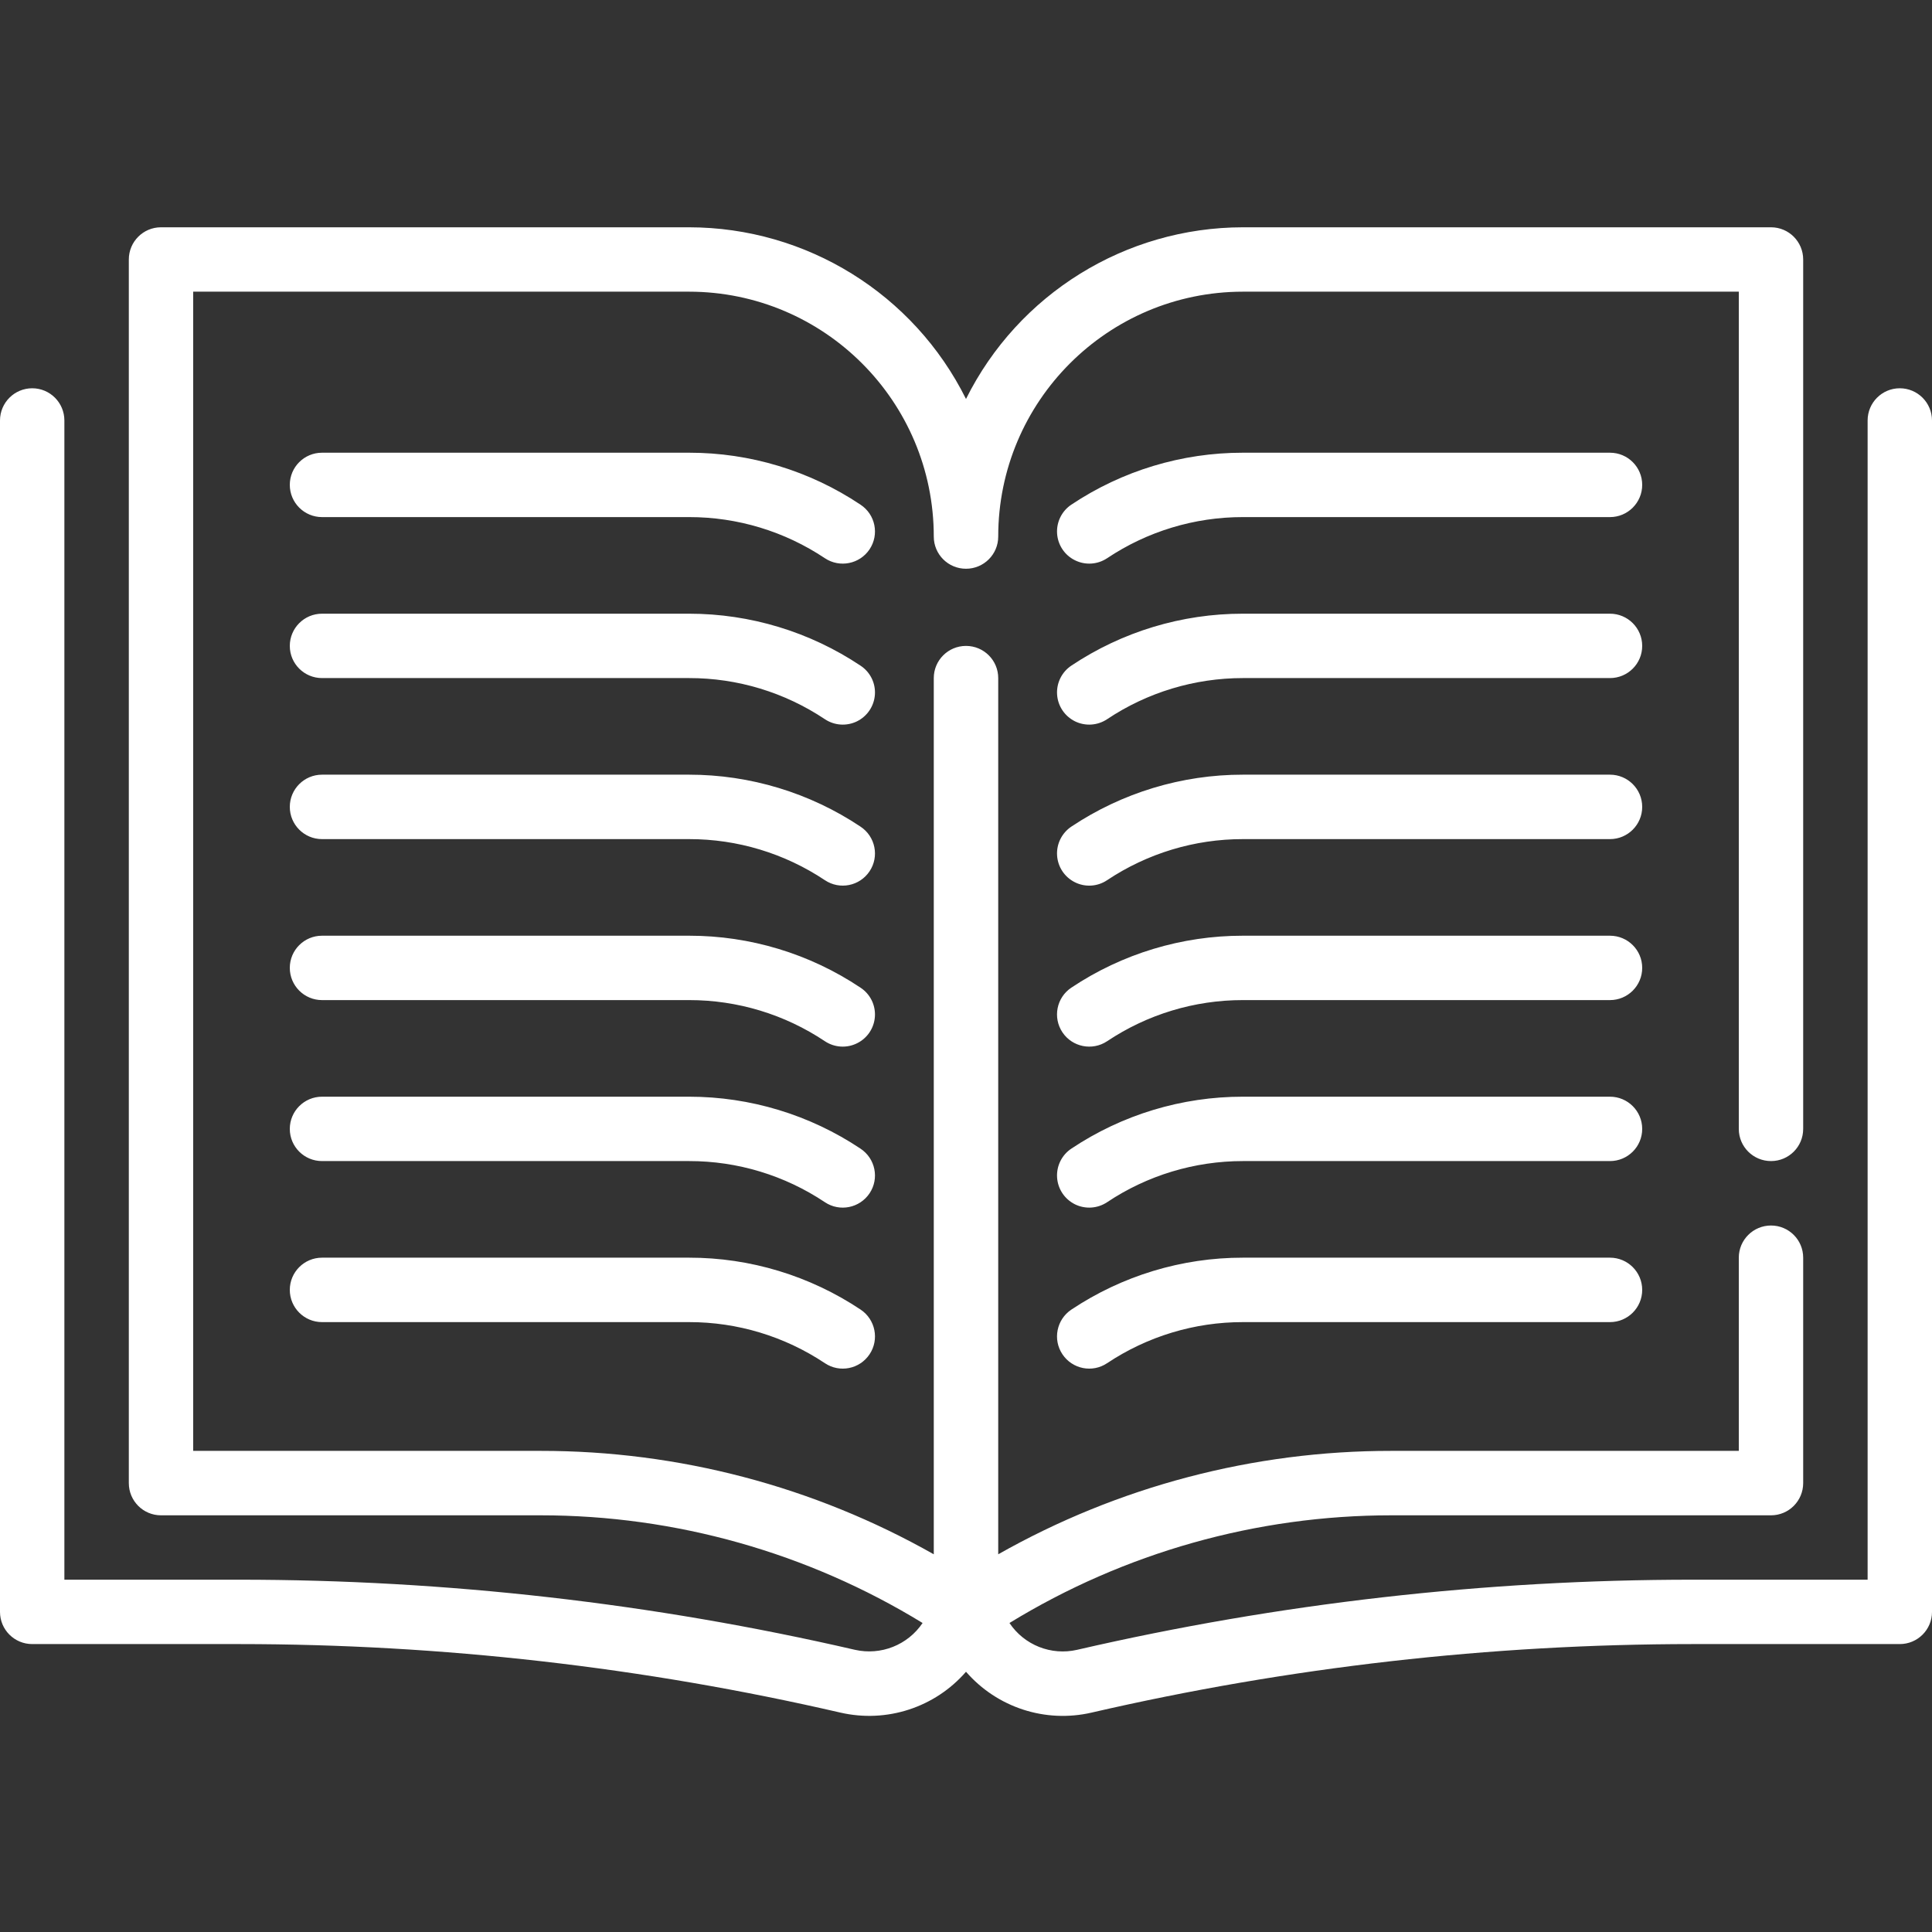 <?xml version="1.0" encoding="UTF-8"?>
<svg width="34px" height="34px" viewBox="0 0 34 34" version="1.1" xmlns="http://www.w3.org/2000/svg" xmlns:xlink="http://www.w3.org/1999/xlink">
    <rect x="0" y="0" width="34" height="34" fill="#333333" stroke="none"/>
    <title>icon/publication</title>
    <g id="icon/publication" stroke="none" stroke-width="1" fill="none" fill-rule="evenodd">
        <path d="M12.127,4 C14.193,4.002 16.08,5.172 17,7.021 C17.92,5.172 19.807,4.002 21.873,4 L21.873,4 L31.167,4 C31.48,4 31.733,4.254 31.733,4.567 L31.733,4.567 L31.733,19.867 C31.733,20.18 31.48,20.433 31.167,20.433 C30.854,20.433 30.6,20.18 30.6,19.867 L30.6,19.867 L30.6,5.133 L21.873,5.133 C19.494,5.135 17.567,7.064 17.567,9.443 C17.567,9.756 17.313,10.009 17,10.009 C16.687,10.009 16.433,9.756 16.433,9.443 C16.433,7.064 14.506,5.135 12.127,5.133 L12.127,5.133 L3.4,5.133 L3.4,25.533 L9.514,25.533 C11.939,25.531 14.323,26.158 16.433,27.353 L16.433,27.353 L16.433,11.933 C16.433,11.62 16.687,11.367 17,11.367 C17.313,11.367 17.567,11.62 17.567,11.933 L17.567,11.933 L17.567,27.353 C19.677,26.158 22.061,25.531 24.486,25.533 L24.486,25.533 L30.6,25.533 L30.6,22.133 C30.6,21.82 30.854,21.567 31.167,21.567 C31.48,21.567 31.733,21.82 31.733,22.133 L31.733,22.133 L31.733,26.1 C31.733,26.413 31.48,26.667 31.167,26.667 L31.167,26.667 L24.486,26.667 C22.114,26.667 19.788,27.323 17.765,28.562 C18.025,28.951 18.499,29.139 18.955,29.034 C22.508,28.214 26.143,27.8 29.79,27.8 L29.79,27.8 L32.867,27.8 L32.867,7.4 C32.867,7.087 33.12,6.833 33.433,6.833 C33.746,6.833 34,7.087 34,7.4 L34,7.4 L34,28.367 C34,28.68 33.746,28.933 33.433,28.933 L33.433,28.933 L29.79,28.933 C26.229,28.934 22.68,29.338 19.21,30.139 C18.397,30.327 17.547,30.05 17,29.42 C16.453,30.05 15.603,30.326 14.79,30.139 C11.32,29.338 7.771,28.934 4.21,28.933 L4.21,28.933 L0.567,28.933 C0.254,28.933 0,28.68 0,28.367 L0,28.367 L0,7.4 C0,7.087 0.254,6.833 0.567,6.833 C0.88,6.833 1.133,7.087 1.133,7.4 L1.133,7.4 L1.133,27.8 L4.21,27.8 C7.857,27.8 11.493,28.214 15.046,29.034 C15.502,29.137 15.975,28.95 16.236,28.562 C14.213,27.323 11.886,26.667 9.514,26.667 L9.514,26.667 L2.833,26.667 C2.52,26.667 2.267,26.413 2.267,26.1 L2.267,26.1 L2.267,4.567 C2.267,4.254 2.52,4 2.833,4 L2.833,4 Z M12.127,22.133 C13.201,22.132 14.252,22.451 15.146,23.047 C15.406,23.221 15.477,23.573 15.303,23.833 C15.129,24.094 14.777,24.164 14.517,23.99 C13.809,23.518 12.978,23.266 12.127,23.267 L12.127,23.267 L5.667,23.267 C5.354,23.267 5.1,23.013 5.1,22.7 C5.1,22.387 5.354,22.133 5.667,22.133 L5.667,22.133 Z M28.333,22.133 C28.646,22.133 28.9,22.387 28.9,22.7 C28.9,23.013 28.646,23.267 28.333,23.267 L28.333,23.267 L21.873,23.267 C21.023,23.266 20.191,23.518 19.483,23.99 C19.223,24.164 18.871,24.094 18.697,23.833 C18.523,23.573 18.594,23.221 18.854,23.047 C19.748,22.451 20.799,22.132 21.873,22.133 L21.873,22.133 Z M12.127,19.3 C13.2,19.3 14.25,19.618 15.143,20.214 L15.143,20.214 C15.406,20.388 15.477,20.74 15.303,21 C15.129,21.26 14.777,21.331 14.517,21.157 C13.809,20.684 12.978,20.432 12.127,20.433 L12.127,20.433 L5.667,20.433 C5.354,20.433 5.1,20.18 5.1,19.867 C5.1,19.554 5.354,19.3 5.667,19.3 L5.667,19.3 Z M28.333,19.3 C28.646,19.3 28.9,19.554 28.9,19.867 C28.9,20.18 28.646,20.433 28.333,20.433 L28.333,20.433 L21.873,20.433 C21.023,20.433 20.191,20.684 19.483,21.157 C19.315,21.269 19.099,21.283 18.918,21.194 C18.736,21.104 18.616,20.924 18.603,20.722 C18.59,20.52 18.686,20.326 18.854,20.214 C19.748,19.617 20.799,19.299 21.873,19.3 L21.873,19.3 Z M12.127,16.467 C13.2,16.466 14.25,16.784 15.143,17.381 L15.143,17.381 C15.314,17.493 15.41,17.687 15.397,17.889 C15.384,18.091 15.264,18.271 15.082,18.36 C14.901,18.45 14.685,18.436 14.517,18.324 C13.809,17.851 12.978,17.599 12.127,17.6 L12.127,17.6 L5.667,17.6 C5.354,17.6 5.1,17.346 5.1,17.033 C5.1,16.72 5.354,16.467 5.667,16.467 L5.667,16.467 Z M28.333,16.467 C28.646,16.467 28.9,16.72 28.9,17.033 C28.9,17.346 28.646,17.6 28.333,17.6 L28.333,17.6 L21.873,17.6 C21.023,17.599 20.191,17.851 19.483,18.324 C19.223,18.497 18.871,18.427 18.697,18.167 C18.523,17.906 18.594,17.554 18.854,17.381 C19.748,16.784 20.799,16.466 21.873,16.467 L21.873,16.467 Z M12.127,13.633 C13.2,13.633 14.25,13.951 15.143,14.547 L15.143,14.547 C15.406,14.721 15.477,15.073 15.303,15.333 C15.129,15.594 14.777,15.664 14.517,15.49 C13.809,15.018 12.978,14.766 12.127,14.767 L12.127,14.767 L5.667,14.767 C5.354,14.767 5.1,14.513 5.1,14.2 C5.1,13.887 5.354,13.633 5.667,13.633 L5.667,13.633 Z M28.333,13.633 C28.646,13.633 28.9,13.887 28.9,14.2 C28.9,14.513 28.646,14.767 28.333,14.767 L28.333,14.767 L21.873,14.767 C21.023,14.766 20.191,15.018 19.483,15.49 C19.315,15.603 19.099,15.617 18.918,15.527 C18.736,15.437 18.616,15.258 18.603,15.055 C18.59,14.853 18.686,14.66 18.854,14.547 C19.748,13.951 20.799,13.632 21.873,13.633 L21.873,13.633 Z M12.127,10.8 C13.2,10.8 14.25,11.118 15.143,11.714 L15.143,11.714 C15.314,11.826 15.41,12.02 15.397,12.222 C15.384,12.424 15.264,12.604 15.082,12.694 C14.901,12.783 14.685,12.769 14.517,12.657 C13.809,12.184 12.978,11.932 12.127,11.933 L12.127,11.933 L5.667,11.933 C5.354,11.933 5.1,11.68 5.1,11.367 C5.1,11.054 5.354,10.8 5.667,10.8 L5.667,10.8 Z M28.333,10.8 C28.646,10.8 28.9,11.054 28.9,11.367 C28.9,11.68 28.646,11.933 28.333,11.933 L28.333,11.933 L21.873,11.933 C21.023,11.933 20.191,12.184 19.483,12.657 C19.315,12.769 19.099,12.783 18.918,12.694 C18.736,12.604 18.616,12.424 18.603,12.222 C18.59,12.02 18.686,11.826 18.854,11.714 C19.748,11.117 20.799,10.799 21.873,10.8 L21.873,10.8 Z M12.127,7.967 C13.2,7.966 14.25,8.284 15.143,8.881 L15.143,8.881 C15.406,9.054 15.477,9.406 15.303,9.667 C15.129,9.927 14.777,9.997 14.517,9.824 C13.809,9.351 12.978,9.099 12.127,9.1 L12.127,9.1 L5.667,9.1 C5.354,9.1 5.1,8.846 5.1,8.533 C5.1,8.22 5.354,7.967 5.667,7.967 L5.667,7.967 Z M28.333,7.967 C28.646,7.967 28.9,8.22 28.9,8.533 C28.9,8.846 28.646,9.1 28.333,9.1 L28.333,9.1 L21.873,9.1 C21.023,9.099 20.191,9.351 19.483,9.824 C19.315,9.936 19.099,9.95 18.918,9.86 C18.736,9.771 18.616,9.591 18.603,9.389 C18.59,9.187 18.686,8.993 18.854,8.881 C19.748,8.284 20.799,7.966 21.873,7.967 L21.873,7.967 Z" id="Combined-Shape" fill="#FFFFFF" fill-rule="nonzero"></path>
    </g>
</svg>